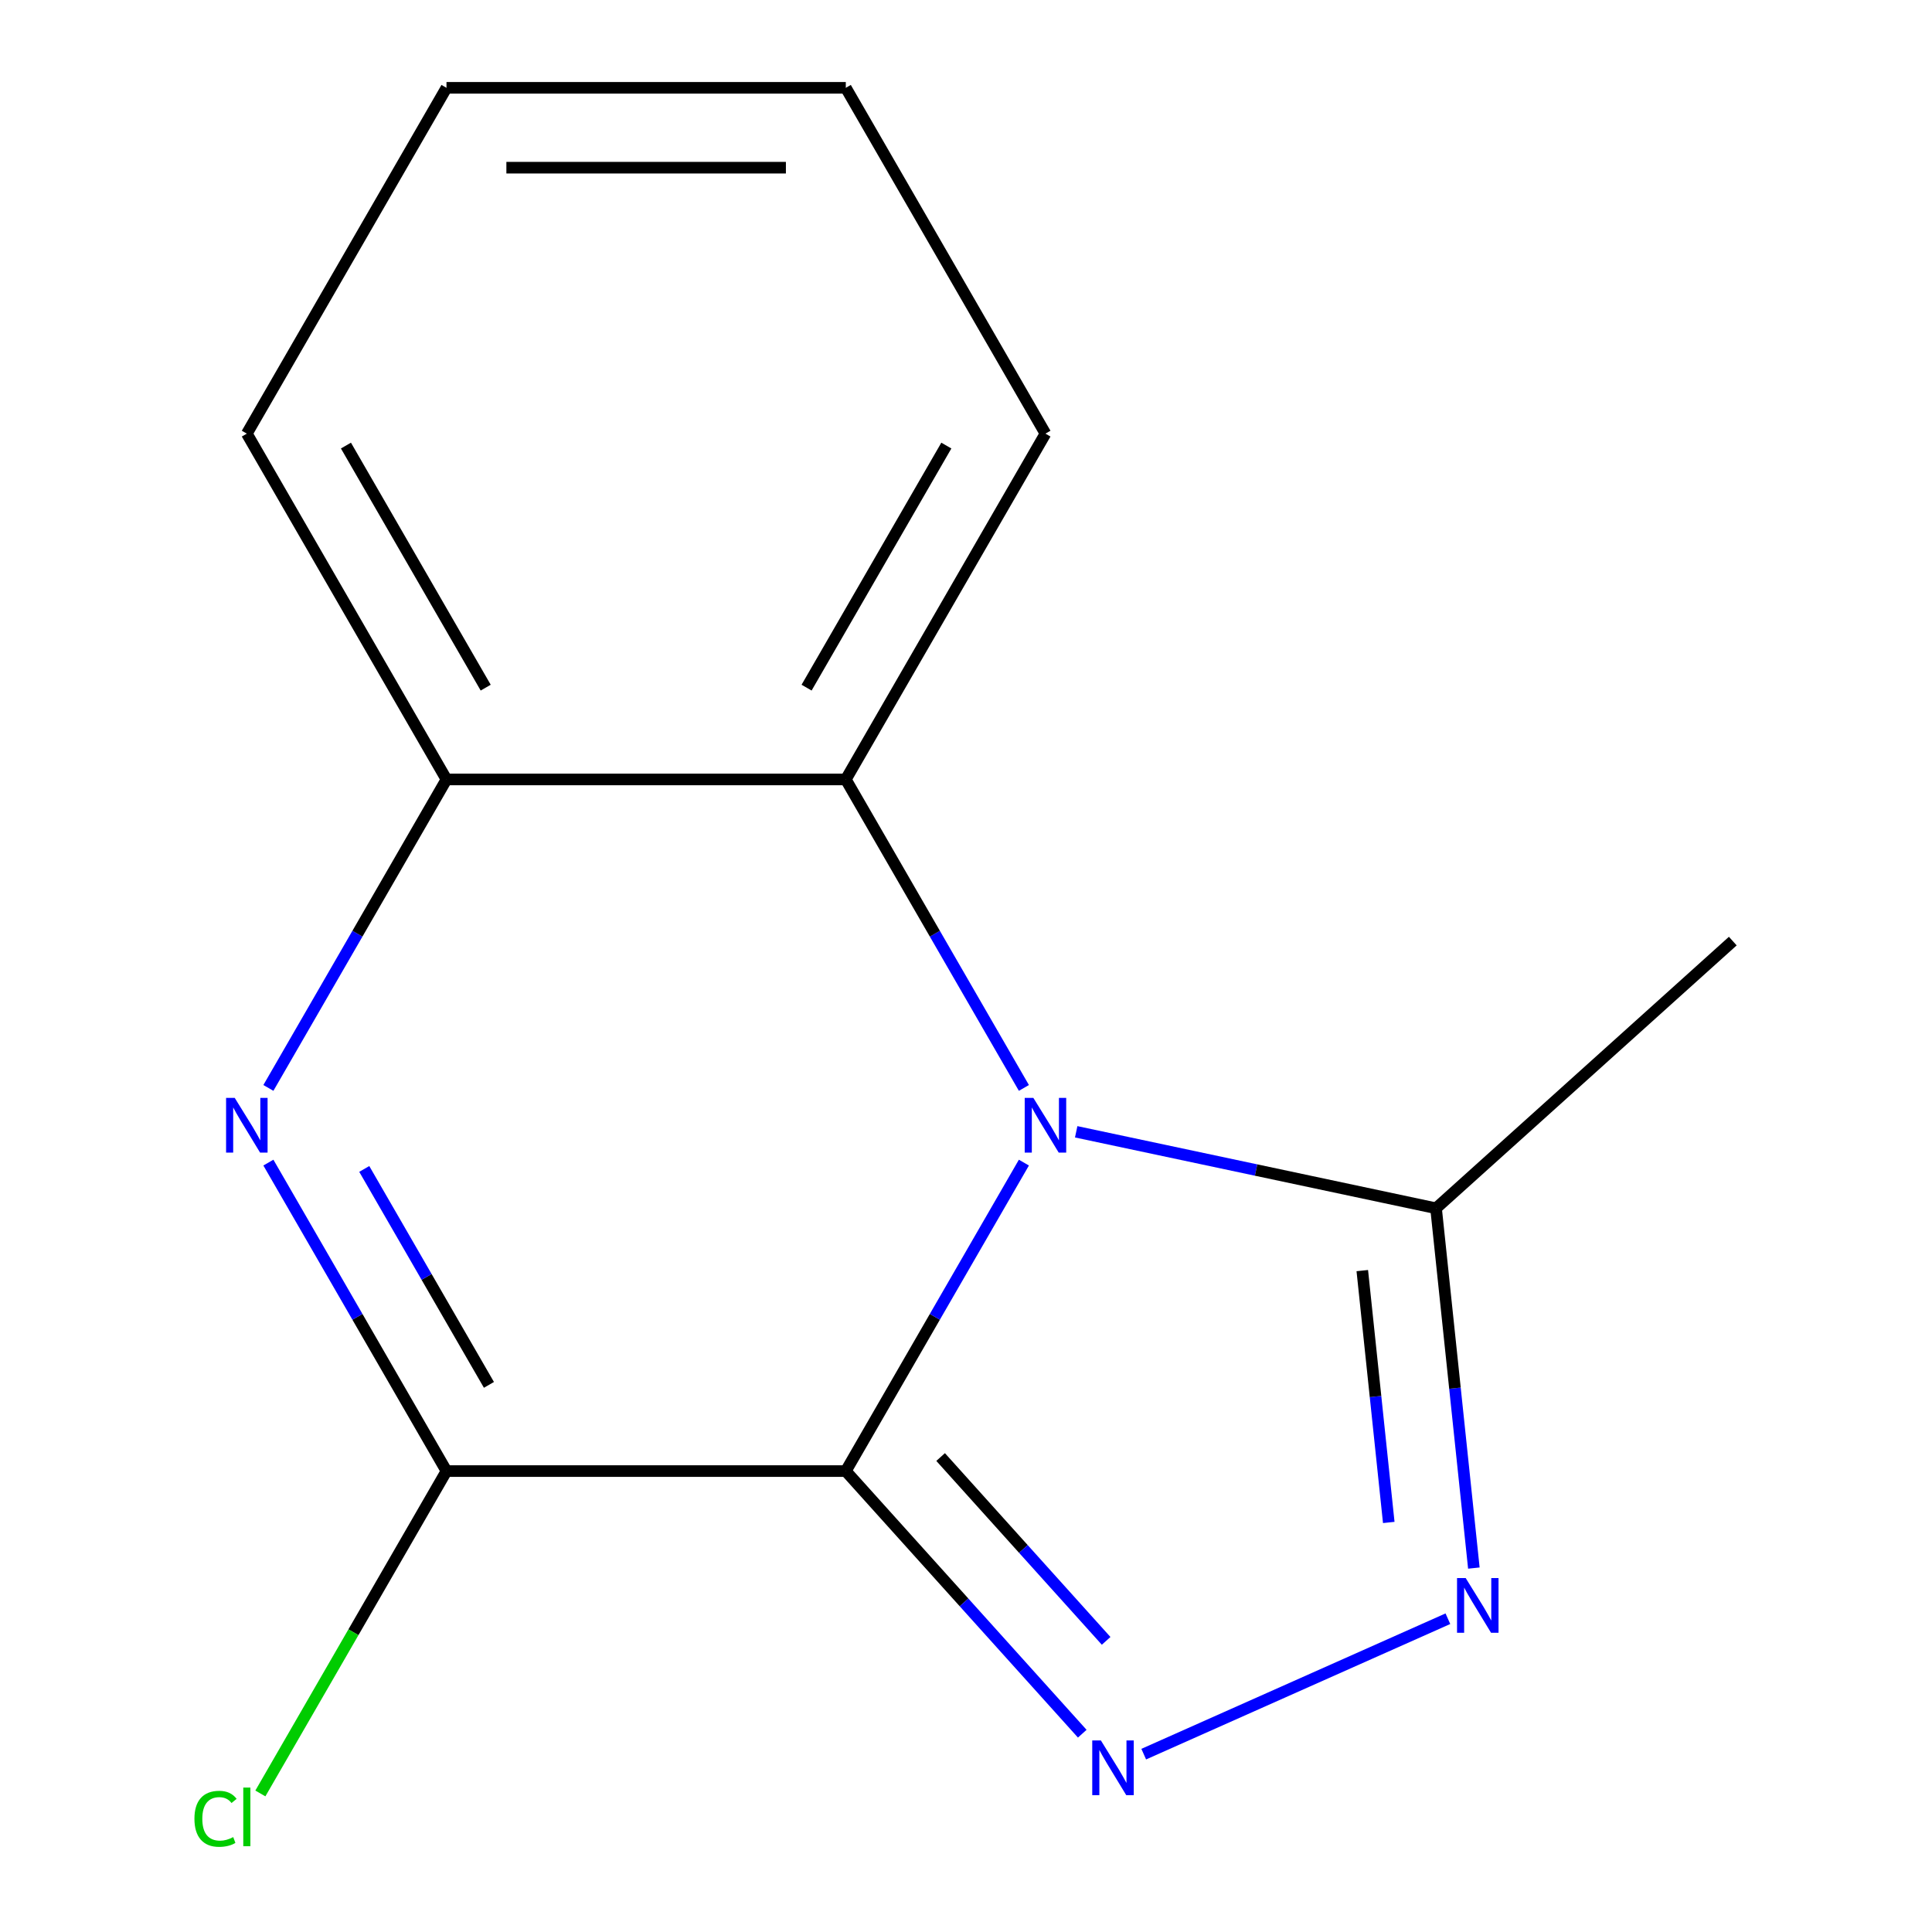 <?xml version='1.0' encoding='iso-8859-1'?>
<svg version='1.1' baseProfile='full'
              xmlns='http://www.w3.org/2000/svg'
                      xmlns:rdkit='http://www.rdkit.org/xml'
                      xmlns:xlink='http://www.w3.org/1999/xlink'
                  xml:space='preserve'
width='1000px' height='1000px' viewBox='0 0 1000 1000'>
<!-- END OF HEADER -->
<rect style='opacity:1.0;fill:#FFFFFF;stroke:none' width='1000' height='1000' x='0' y='0'> </rect>
<path class='bond-0' d='M 437.785,761.428 L 483.876,681.595' style='fill:none;fill-rule:evenodd;stroke:#000000;stroke-width:6px;stroke-linecap:butt;stroke-linejoin:miter;stroke-opacity:1' />
<path class='bond-0' d='M 483.876,681.595 L 529.968,601.762' style='fill:none;fill-rule:evenodd;stroke:#0000FF;stroke-width:6px;stroke-linecap:butt;stroke-linejoin:miter;stroke-opacity:1' />
<path class='bond-1' d='M 437.785,761.428 L 498.98,829.393' style='fill:none;fill-rule:evenodd;stroke:#000000;stroke-width:6px;stroke-linecap:butt;stroke-linejoin:miter;stroke-opacity:1' />
<path class='bond-1' d='M 498.98,829.393 L 560.176,897.358' style='fill:none;fill-rule:evenodd;stroke:#0000FF;stroke-width:6px;stroke-linecap:butt;stroke-linejoin:miter;stroke-opacity:1' />
<path class='bond-1' d='M 486.863,754.158 L 529.699,801.733' style='fill:none;fill-rule:evenodd;stroke:#000000;stroke-width:6px;stroke-linecap:butt;stroke-linejoin:miter;stroke-opacity:1' />
<path class='bond-1' d='M 529.699,801.733 L 572.536,849.308' style='fill:none;fill-rule:evenodd;stroke:#0000FF;stroke-width:6px;stroke-linecap:butt;stroke-linejoin:miter;stroke-opacity:1' />
<path class='bond-2' d='M 437.785,761.428 L 231.101,761.428' style='fill:none;fill-rule:evenodd;stroke:#000000;stroke-width:6px;stroke-linecap:butt;stroke-linejoin:miter;stroke-opacity:1' />
<path class='bond-5' d='M 557.034,585.816 L 650.164,605.611' style='fill:none;fill-rule:evenodd;stroke:#0000FF;stroke-width:6px;stroke-linecap:butt;stroke-linejoin:miter;stroke-opacity:1' />
<path class='bond-5' d='M 650.164,605.611 L 743.294,625.407' style='fill:none;fill-rule:evenodd;stroke:#000000;stroke-width:6px;stroke-linecap:butt;stroke-linejoin:miter;stroke-opacity:1' />
<path class='bond-6' d='M 529.968,563.108 L 483.876,483.274' style='fill:none;fill-rule:evenodd;stroke:#0000FF;stroke-width:6px;stroke-linecap:butt;stroke-linejoin:miter;stroke-opacity:1' />
<path class='bond-6' d='M 483.876,483.274 L 437.785,403.441' style='fill:none;fill-rule:evenodd;stroke:#000000;stroke-width:6px;stroke-linecap:butt;stroke-linejoin:miter;stroke-opacity:1' />
<path class='bond-4' d='M 591.99,907.942 L 749.426,837.847' style='fill:none;fill-rule:evenodd;stroke:#0000FF;stroke-width:6px;stroke-linecap:butt;stroke-linejoin:miter;stroke-opacity:1' />
<path class='bond-3' d='M 231.101,761.428 L 185.009,681.595' style='fill:none;fill-rule:evenodd;stroke:#000000;stroke-width:6px;stroke-linecap:butt;stroke-linejoin:miter;stroke-opacity:1' />
<path class='bond-3' d='M 185.009,681.595 L 138.917,601.762' style='fill:none;fill-rule:evenodd;stroke:#0000FF;stroke-width:6px;stroke-linecap:butt;stroke-linejoin:miter;stroke-opacity:1' />
<path class='bond-3' d='M 253.072,716.81 L 220.808,660.927' style='fill:none;fill-rule:evenodd;stroke:#000000;stroke-width:6px;stroke-linecap:butt;stroke-linejoin:miter;stroke-opacity:1' />
<path class='bond-3' d='M 220.808,660.927 L 188.544,605.043' style='fill:none;fill-rule:evenodd;stroke:#0000FF;stroke-width:6px;stroke-linecap:butt;stroke-linejoin:miter;stroke-opacity:1' />
<path class='bond-8' d='M 231.101,761.428 L 182.933,844.857' style='fill:none;fill-rule:evenodd;stroke:#000000;stroke-width:6px;stroke-linecap:butt;stroke-linejoin:miter;stroke-opacity:1' />
<path class='bond-8' d='M 182.933,844.857 L 134.766,928.285' style='fill:none;fill-rule:evenodd;stroke:#00CC00;stroke-width:6px;stroke-linecap:butt;stroke-linejoin:miter;stroke-opacity:1' />
<path class='bond-7' d='M 138.917,563.108 L 185.009,483.274' style='fill:none;fill-rule:evenodd;stroke:#0000FF;stroke-width:6px;stroke-linecap:butt;stroke-linejoin:miter;stroke-opacity:1' />
<path class='bond-7' d='M 185.009,483.274 L 231.101,403.441' style='fill:none;fill-rule:evenodd;stroke:#000000;stroke-width:6px;stroke-linecap:butt;stroke-linejoin:miter;stroke-opacity:1' />
<path class='bond-14' d='M 762.867,811.631 L 753.08,718.519' style='fill:none;fill-rule:evenodd;stroke:#0000FF;stroke-width:6px;stroke-linecap:butt;stroke-linejoin:miter;stroke-opacity:1' />
<path class='bond-14' d='M 753.08,718.519 L 743.294,625.407' style='fill:none;fill-rule:evenodd;stroke:#000000;stroke-width:6px;stroke-linecap:butt;stroke-linejoin:miter;stroke-opacity:1' />
<path class='bond-14' d='M 718.82,788.018 L 711.97,722.84' style='fill:none;fill-rule:evenodd;stroke:#0000FF;stroke-width:6px;stroke-linecap:butt;stroke-linejoin:miter;stroke-opacity:1' />
<path class='bond-14' d='M 711.97,722.84 L 705.119,657.661' style='fill:none;fill-rule:evenodd;stroke:#000000;stroke-width:6px;stroke-linecap:butt;stroke-linejoin:miter;stroke-opacity:1' />
<path class='bond-9' d='M 743.294,625.407 L 896.89,487.108' style='fill:none;fill-rule:evenodd;stroke:#000000;stroke-width:6px;stroke-linecap:butt;stroke-linejoin:miter;stroke-opacity:1' />
<path class='bond-10' d='M 437.785,403.441 L 541.127,224.448' style='fill:none;fill-rule:evenodd;stroke:#000000;stroke-width:6px;stroke-linecap:butt;stroke-linejoin:miter;stroke-opacity:1' />
<path class='bond-10' d='M 417.487,355.924 L 489.827,230.629' style='fill:none;fill-rule:evenodd;stroke:#000000;stroke-width:6px;stroke-linecap:butt;stroke-linejoin:miter;stroke-opacity:1' />
<path class='bond-15' d='M 437.785,403.441 L 231.101,403.441' style='fill:none;fill-rule:evenodd;stroke:#000000;stroke-width:6px;stroke-linecap:butt;stroke-linejoin:miter;stroke-opacity:1' />
<path class='bond-11' d='M 231.101,403.441 L 127.759,224.448' style='fill:none;fill-rule:evenodd;stroke:#000000;stroke-width:6px;stroke-linecap:butt;stroke-linejoin:miter;stroke-opacity:1' />
<path class='bond-11' d='M 251.398,355.924 L 179.059,230.629' style='fill:none;fill-rule:evenodd;stroke:#000000;stroke-width:6px;stroke-linecap:butt;stroke-linejoin:miter;stroke-opacity:1' />
<path class='bond-12' d='M 541.127,224.448 L 437.785,45.455' style='fill:none;fill-rule:evenodd;stroke:#000000;stroke-width:6px;stroke-linecap:butt;stroke-linejoin:miter;stroke-opacity:1' />
<path class='bond-13' d='M 127.759,224.448 L 231.101,45.455' style='fill:none;fill-rule:evenodd;stroke:#000000;stroke-width:6px;stroke-linecap:butt;stroke-linejoin:miter;stroke-opacity:1' />
<path class='bond-16' d='M 437.785,45.455 L 231.101,45.455' style='fill:none;fill-rule:evenodd;stroke:#000000;stroke-width:6px;stroke-linecap:butt;stroke-linejoin:miter;stroke-opacity:1' />
<path class='bond-16' d='M 406.782,86.791 L 262.103,86.791' style='fill:none;fill-rule:evenodd;stroke:#000000;stroke-width:6px;stroke-linecap:butt;stroke-linejoin:miter;stroke-opacity:1' />
<path  class='atom-1' d='M 534.867 568.275
L 544.147 583.275
Q 545.067 584.755, 546.547 587.435
Q 548.027 590.115, 548.107 590.275
L 548.107 568.275
L 551.867 568.275
L 551.867 596.595
L 547.987 596.595
L 538.027 580.195
Q 536.867 578.275, 535.627 576.075
Q 534.427 573.875, 534.067 573.195
L 534.067 596.595
L 530.387 596.595
L 530.387 568.275
L 534.867 568.275
' fill='#0000FF'/>
<path  class='atom-2' d='M 569.823 900.864
L 579.103 915.864
Q 580.023 917.344, 581.503 920.024
Q 582.983 922.704, 583.063 922.864
L 583.063 900.864
L 586.823 900.864
L 586.823 929.184
L 582.943 929.184
L 572.983 912.784
Q 571.823 910.864, 570.583 908.664
Q 569.383 906.464, 569.023 905.784
L 569.023 929.184
L 565.343 929.184
L 565.343 900.864
L 569.823 900.864
' fill='#0000FF'/>
<path  class='atom-4' d='M 121.499 568.275
L 130.779 583.275
Q 131.699 584.755, 133.179 587.435
Q 134.659 590.115, 134.739 590.275
L 134.739 568.275
L 138.499 568.275
L 138.499 596.595
L 134.619 596.595
L 124.659 580.195
Q 123.499 578.275, 122.259 576.075
Q 121.059 573.875, 120.699 573.195
L 120.699 596.595
L 117.019 596.595
L 117.019 568.275
L 121.499 568.275
' fill='#0000FF'/>
<path  class='atom-5' d='M 758.638 816.798
L 767.918 831.798
Q 768.838 833.278, 770.318 835.958
Q 771.798 838.638, 771.878 838.798
L 771.878 816.798
L 775.638 816.798
L 775.638 845.118
L 771.758 845.118
L 761.798 828.718
Q 760.638 826.798, 759.398 824.598
Q 758.198 822.398, 757.838 821.718
L 757.838 845.118
L 754.158 845.118
L 754.158 816.798
L 758.638 816.798
' fill='#0000FF'/>
<path  class='atom-9' d='M 100.639 941.402
Q 100.639 934.362, 103.919 930.682
Q 107.239 926.962, 113.519 926.962
Q 119.359 926.962, 122.479 931.082
L 119.839 933.242
Q 117.559 930.242, 113.519 930.242
Q 109.239 930.242, 106.959 933.122
Q 104.719 935.962, 104.719 941.402
Q 104.719 947.002, 107.039 949.882
Q 109.399 952.762, 113.959 952.762
Q 117.079 952.762, 120.719 950.882
L 121.839 953.882
Q 120.359 954.842, 118.119 955.402
Q 115.879 955.962, 113.399 955.962
Q 107.239 955.962, 103.919 952.202
Q 100.639 948.442, 100.639 941.402
' fill='#00CC00'/>
<path  class='atom-9' d='M 125.919 925.242
L 129.599 925.242
L 129.599 955.602
L 125.919 955.602
L 125.919 925.242
' fill='#00CC00'/>
</svg>
